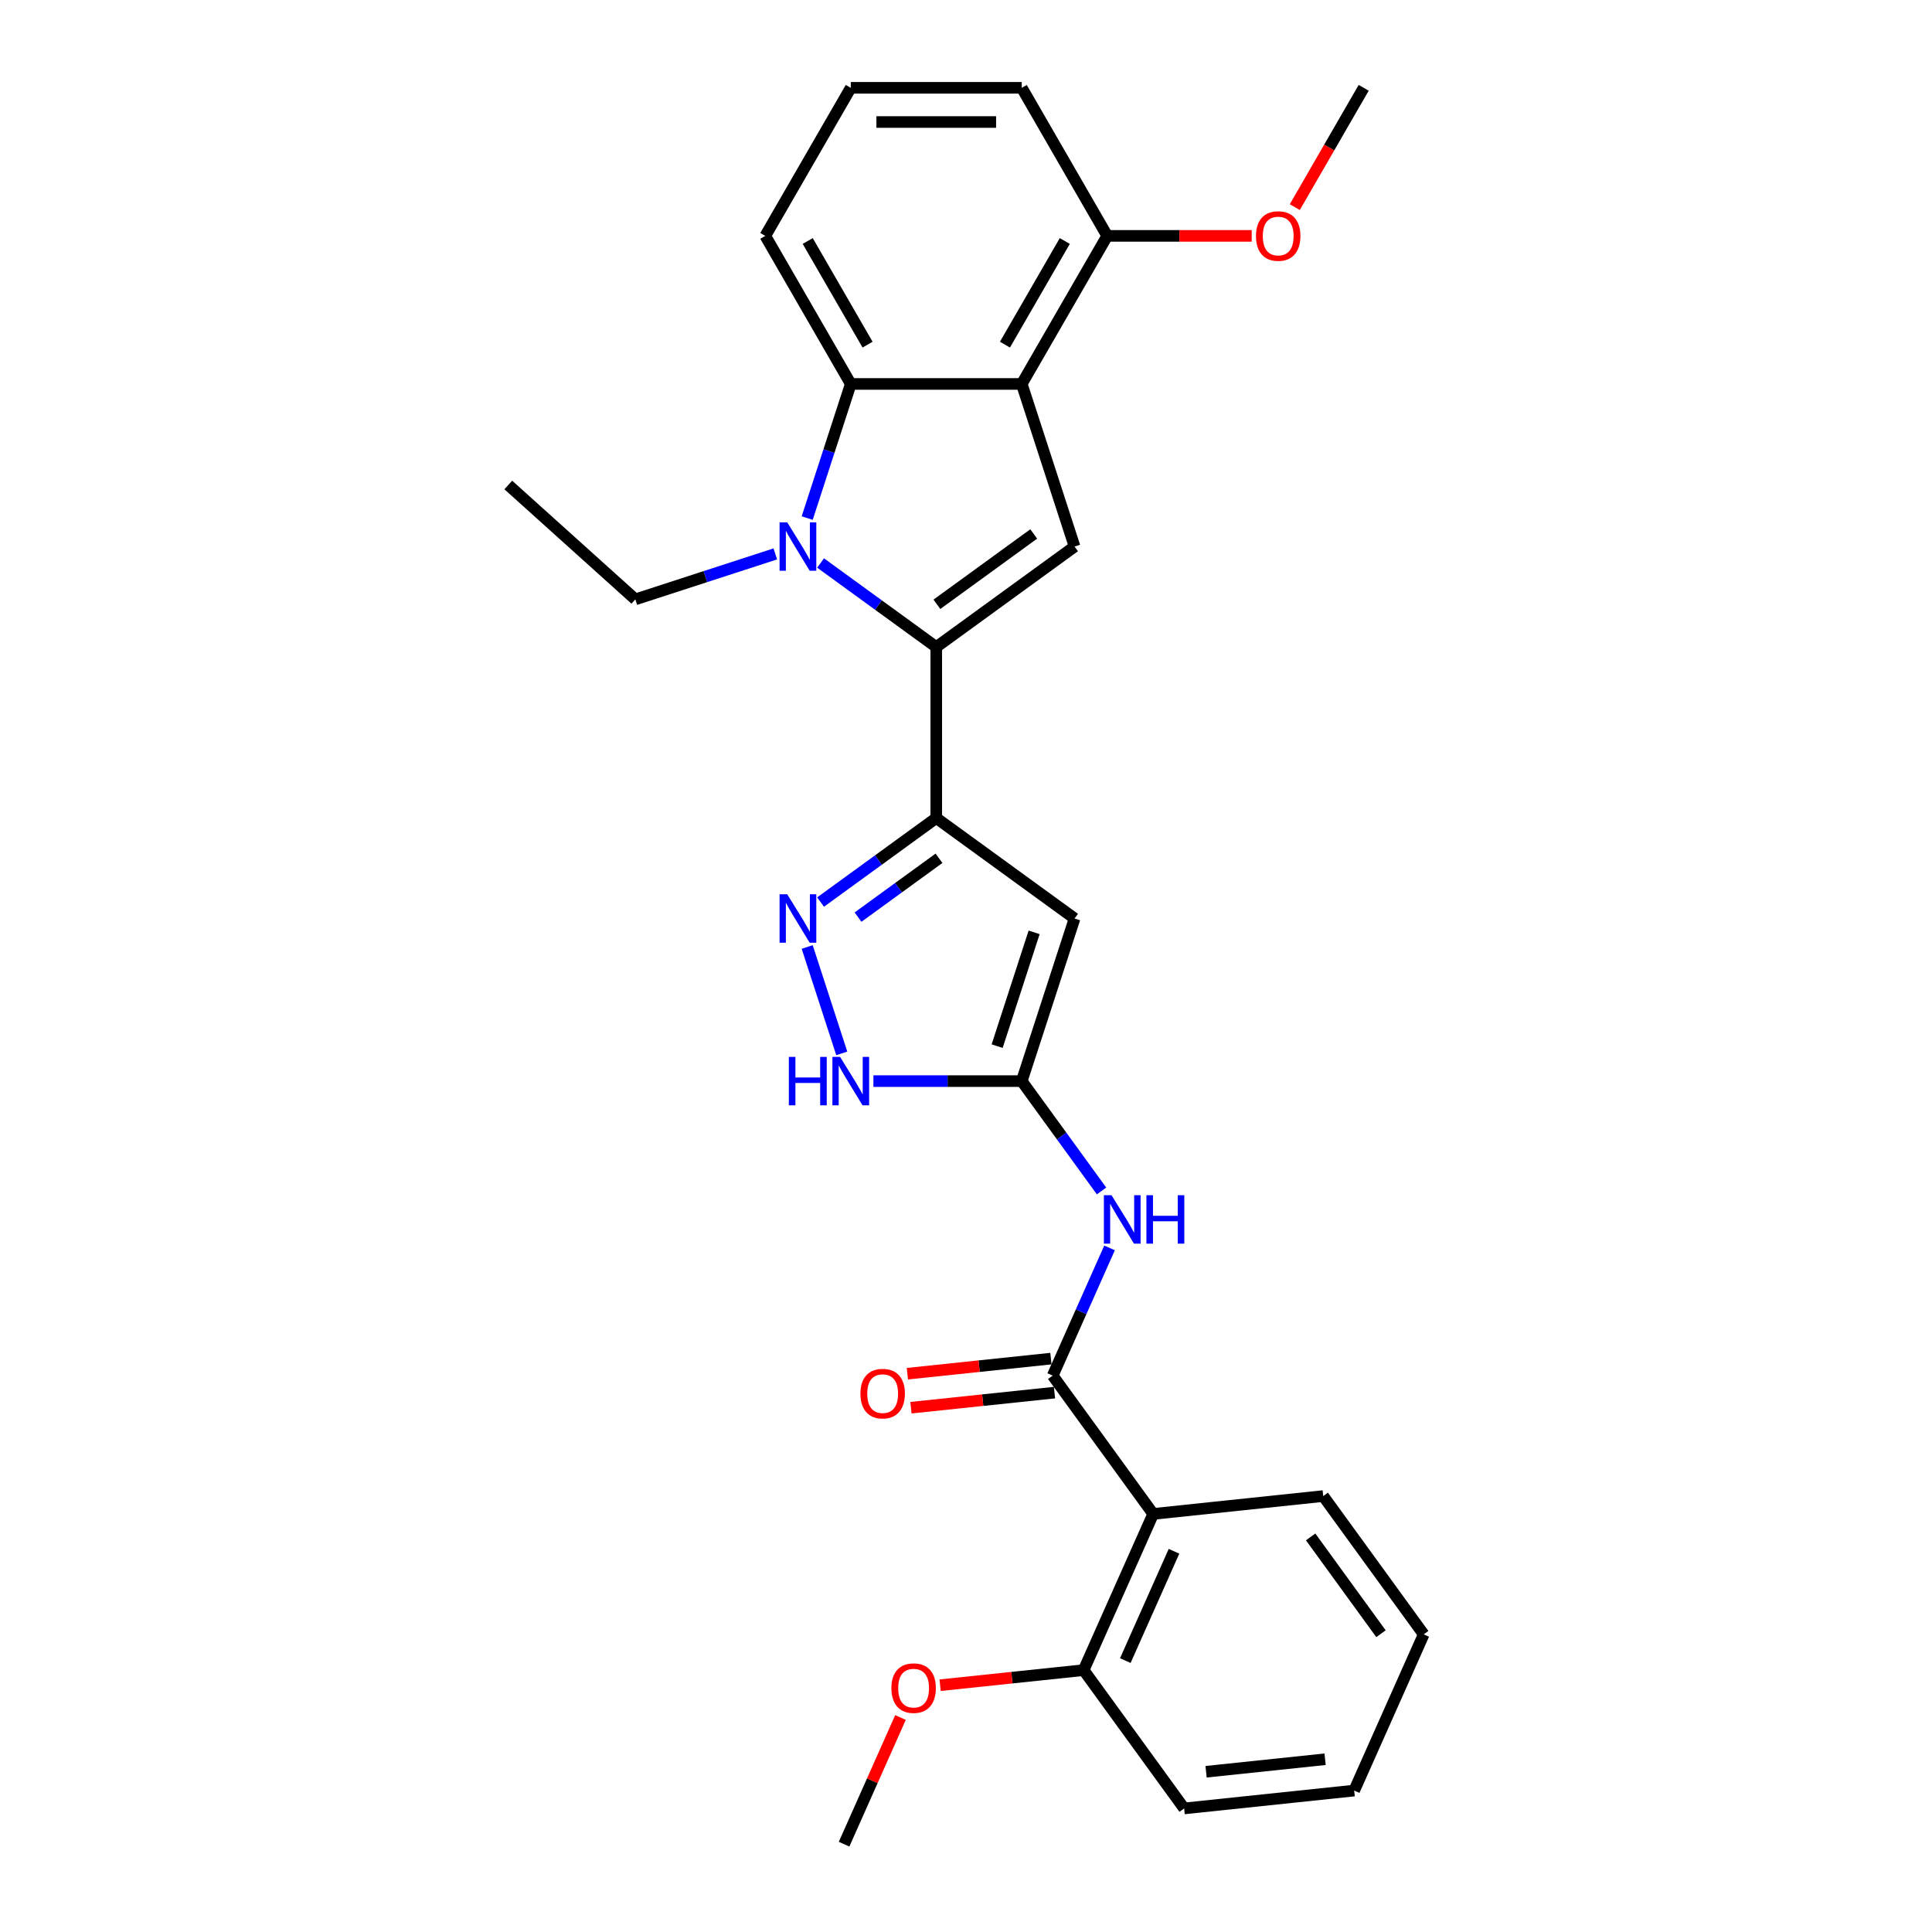 <?xml version='1.0' encoding='iso-8859-1'?>
<svg version='1.1' baseProfile='full'
              xmlns='http://www.w3.org/2000/svg'
                      xmlns:rdkit='http://www.rdkit.org/xml'
                      xmlns:xlink='http://www.w3.org/1999/xlink'
                  xml:space='preserve'
width='1000px' height='1000px' viewBox='0 0 1000 1000'>
<!-- END OF HEADER -->
<rect style='opacity:1.0;fill:#FFFFFF;stroke:none' width='1000' height='1000' x='0' y='0'> </rect>
<path class='bond-0' d='M 484.606,334.908 L 454.667,313.157' style='fill:none;fill-rule:evenodd;stroke:#000000;stroke-width:6px;stroke-linecap:butt;stroke-linejoin:miter;stroke-opacity:1' />
<path class='bond-0' d='M 454.667,313.157 L 424.729,291.406' style='fill:none;fill-rule:evenodd;stroke:#0000FF;stroke-width:6px;stroke-linecap:butt;stroke-linejoin:miter;stroke-opacity:1' />
<path class='bond-1' d='M 484.606,334.908 L 484.606,423.402' style='fill:none;fill-rule:evenodd;stroke:#000000;stroke-width:6px;stroke-linecap:butt;stroke-linejoin:miter;stroke-opacity:1' />
<path class='bond-3' d='M 484.606,334.908 L 556.198,282.893' style='fill:none;fill-rule:evenodd;stroke:#000000;stroke-width:6px;stroke-linecap:butt;stroke-linejoin:miter;stroke-opacity:1' />
<path class='bond-3' d='M 484.941,312.787 L 535.056,276.377' style='fill:none;fill-rule:evenodd;stroke:#000000;stroke-width:6px;stroke-linecap:butt;stroke-linejoin:miter;stroke-opacity:1' />
<path class='bond-7' d='M 417.803,268.15 L 429.081,233.44' style='fill:none;fill-rule:evenodd;stroke:#0000FF;stroke-width:6px;stroke-linecap:butt;stroke-linejoin:miter;stroke-opacity:1' />
<path class='bond-7' d='M 429.081,233.44 L 440.359,198.73' style='fill:none;fill-rule:evenodd;stroke:#000000;stroke-width:6px;stroke-linecap:butt;stroke-linejoin:miter;stroke-opacity:1' />
<path class='bond-15' d='M 401.296,286.7 L 365.073,298.469' style='fill:none;fill-rule:evenodd;stroke:#0000FF;stroke-width:6px;stroke-linecap:butt;stroke-linejoin:miter;stroke-opacity:1' />
<path class='bond-15' d='M 365.073,298.469 L 328.85,310.239' style='fill:none;fill-rule:evenodd;stroke:#000000;stroke-width:6px;stroke-linecap:butt;stroke-linejoin:miter;stroke-opacity:1' />
<path class='bond-4' d='M 484.606,423.402 L 556.198,475.417' style='fill:none;fill-rule:evenodd;stroke:#000000;stroke-width:6px;stroke-linecap:butt;stroke-linejoin:miter;stroke-opacity:1' />
<path class='bond-5' d='M 484.606,423.402 L 454.667,445.153' style='fill:none;fill-rule:evenodd;stroke:#000000;stroke-width:6px;stroke-linecap:butt;stroke-linejoin:miter;stroke-opacity:1' />
<path class='bond-5' d='M 454.667,445.153 L 424.729,466.905' style='fill:none;fill-rule:evenodd;stroke:#0000FF;stroke-width:6px;stroke-linecap:butt;stroke-linejoin:miter;stroke-opacity:1' />
<path class='bond-5' d='M 486.027,444.246 L 465.07,459.472' style='fill:none;fill-rule:evenodd;stroke:#000000;stroke-width:6px;stroke-linecap:butt;stroke-linejoin:miter;stroke-opacity:1' />
<path class='bond-5' d='M 465.07,459.472 L 444.114,474.698' style='fill:none;fill-rule:evenodd;stroke:#0000FF;stroke-width:6px;stroke-linecap:butt;stroke-linejoin:miter;stroke-opacity:1' />
<path class='bond-2' d='M 528.852,198.73 L 556.198,282.893' style='fill:none;fill-rule:evenodd;stroke:#000000;stroke-width:6px;stroke-linecap:butt;stroke-linejoin:miter;stroke-opacity:1' />
<path class='bond-12' d='M 528.852,198.73 L 573.099,122.092' style='fill:none;fill-rule:evenodd;stroke:#000000;stroke-width:6px;stroke-linecap:butt;stroke-linejoin:miter;stroke-opacity:1' />
<path class='bond-12' d='M 520.162,178.385 L 551.135,124.739' style='fill:none;fill-rule:evenodd;stroke:#000000;stroke-width:6px;stroke-linecap:butt;stroke-linejoin:miter;stroke-opacity:1' />
<path class='bond-28' d='M 528.852,198.73 L 440.359,198.73' style='fill:none;fill-rule:evenodd;stroke:#000000;stroke-width:6px;stroke-linecap:butt;stroke-linejoin:miter;stroke-opacity:1' />
<path class='bond-6' d='M 556.198,475.417 L 528.852,559.58' style='fill:none;fill-rule:evenodd;stroke:#000000;stroke-width:6px;stroke-linecap:butt;stroke-linejoin:miter;stroke-opacity:1' />
<path class='bond-6' d='M 535.264,482.573 L 516.122,541.486' style='fill:none;fill-rule:evenodd;stroke:#000000;stroke-width:6px;stroke-linecap:butt;stroke-linejoin:miter;stroke-opacity:1' />
<path class='bond-11' d='M 417.803,490.16 L 435.694,545.225' style='fill:none;fill-rule:evenodd;stroke:#0000FF;stroke-width:6px;stroke-linecap:butt;stroke-linejoin:miter;stroke-opacity:1' />
<path class='bond-9' d='M 528.852,559.58 L 549.504,588.005' style='fill:none;fill-rule:evenodd;stroke:#000000;stroke-width:6px;stroke-linecap:butt;stroke-linejoin:miter;stroke-opacity:1' />
<path class='bond-9' d='M 549.504,588.005 L 570.156,616.43' style='fill:none;fill-rule:evenodd;stroke:#0000FF;stroke-width:6px;stroke-linecap:butt;stroke-linejoin:miter;stroke-opacity:1' />
<path class='bond-29' d='M 528.852,559.58 L 490.464,559.58' style='fill:none;fill-rule:evenodd;stroke:#000000;stroke-width:6px;stroke-linecap:butt;stroke-linejoin:miter;stroke-opacity:1' />
<path class='bond-29' d='M 490.464,559.58 L 452.075,559.58' style='fill:none;fill-rule:evenodd;stroke:#0000FF;stroke-width:6px;stroke-linecap:butt;stroke-linejoin:miter;stroke-opacity:1' />
<path class='bond-16' d='M 440.359,198.73 L 396.112,122.092' style='fill:none;fill-rule:evenodd;stroke:#000000;stroke-width:6px;stroke-linecap:butt;stroke-linejoin:miter;stroke-opacity:1' />
<path class='bond-16' d='M 449.049,178.385 L 418.076,124.739' style='fill:none;fill-rule:evenodd;stroke:#000000;stroke-width:6px;stroke-linecap:butt;stroke-linejoin:miter;stroke-opacity:1' />
<path class='bond-8' d='M 544.874,712.016 L 559.589,678.966' style='fill:none;fill-rule:evenodd;stroke:#000000;stroke-width:6px;stroke-linecap:butt;stroke-linejoin:miter;stroke-opacity:1' />
<path class='bond-8' d='M 559.589,678.966 L 574.304,645.916' style='fill:none;fill-rule:evenodd;stroke:#0000FF;stroke-width:6px;stroke-linecap:butt;stroke-linejoin:miter;stroke-opacity:1' />
<path class='bond-10' d='M 544.874,712.016 L 596.889,783.609' style='fill:none;fill-rule:evenodd;stroke:#000000;stroke-width:6px;stroke-linecap:butt;stroke-linejoin:miter;stroke-opacity:1' />
<path class='bond-13' d='M 543.949,703.215 L 506.803,707.119' style='fill:none;fill-rule:evenodd;stroke:#000000;stroke-width:6px;stroke-linecap:butt;stroke-linejoin:miter;stroke-opacity:1' />
<path class='bond-13' d='M 506.803,707.119 L 469.657,711.024' style='fill:none;fill-rule:evenodd;stroke:#FF0000;stroke-width:6px;stroke-linecap:butt;stroke-linejoin:miter;stroke-opacity:1' />
<path class='bond-13' d='M 545.799,720.817 L 508.653,724.721' style='fill:none;fill-rule:evenodd;stroke:#000000;stroke-width:6px;stroke-linecap:butt;stroke-linejoin:miter;stroke-opacity:1' />
<path class='bond-13' d='M 508.653,724.721 L 471.507,728.625' style='fill:none;fill-rule:evenodd;stroke:#FF0000;stroke-width:6px;stroke-linecap:butt;stroke-linejoin:miter;stroke-opacity:1' />
<path class='bond-14' d='M 596.889,783.609 L 560.896,864.452' style='fill:none;fill-rule:evenodd;stroke:#000000;stroke-width:6px;stroke-linecap:butt;stroke-linejoin:miter;stroke-opacity:1' />
<path class='bond-14' d='M 607.659,802.934 L 582.463,859.524' style='fill:none;fill-rule:evenodd;stroke:#000000;stroke-width:6px;stroke-linecap:butt;stroke-linejoin:miter;stroke-opacity:1' />
<path class='bond-17' d='M 596.889,783.609 L 684.898,774.359' style='fill:none;fill-rule:evenodd;stroke:#000000;stroke-width:6px;stroke-linecap:butt;stroke-linejoin:miter;stroke-opacity:1' />
<path class='bond-18' d='M 573.099,122.092 L 610.488,122.092' style='fill:none;fill-rule:evenodd;stroke:#000000;stroke-width:6px;stroke-linecap:butt;stroke-linejoin:miter;stroke-opacity:1' />
<path class='bond-18' d='M 610.488,122.092 L 647.877,122.092' style='fill:none;fill-rule:evenodd;stroke:#FF0000;stroke-width:6px;stroke-linecap:butt;stroke-linejoin:miter;stroke-opacity:1' />
<path class='bond-21' d='M 573.099,122.092 L 528.852,45.455' style='fill:none;fill-rule:evenodd;stroke:#000000;stroke-width:6px;stroke-linecap:butt;stroke-linejoin:miter;stroke-opacity:1' />
<path class='bond-19' d='M 560.896,864.452 L 523.75,868.356' style='fill:none;fill-rule:evenodd;stroke:#000000;stroke-width:6px;stroke-linecap:butt;stroke-linejoin:miter;stroke-opacity:1' />
<path class='bond-19' d='M 523.75,868.356 L 486.603,872.261' style='fill:none;fill-rule:evenodd;stroke:#FF0000;stroke-width:6px;stroke-linecap:butt;stroke-linejoin:miter;stroke-opacity:1' />
<path class='bond-22' d='M 560.896,864.452 L 612.911,936.045' style='fill:none;fill-rule:evenodd;stroke:#000000;stroke-width:6px;stroke-linecap:butt;stroke-linejoin:miter;stroke-opacity:1' />
<path class='bond-25' d='M 328.85,310.239 L 263.086,251.025' style='fill:none;fill-rule:evenodd;stroke:#000000;stroke-width:6px;stroke-linecap:butt;stroke-linejoin:miter;stroke-opacity:1' />
<path class='bond-20' d='M 396.112,122.092 L 440.359,45.455' style='fill:none;fill-rule:evenodd;stroke:#000000;stroke-width:6px;stroke-linecap:butt;stroke-linejoin:miter;stroke-opacity:1' />
<path class='bond-26' d='M 684.898,774.359 L 736.914,845.952' style='fill:none;fill-rule:evenodd;stroke:#000000;stroke-width:6px;stroke-linecap:butt;stroke-linejoin:miter;stroke-opacity:1' />
<path class='bond-26' d='M 678.382,795.501 L 714.793,845.616' style='fill:none;fill-rule:evenodd;stroke:#000000;stroke-width:6px;stroke-linecap:butt;stroke-linejoin:miter;stroke-opacity:1' />
<path class='bond-23' d='M 670.187,107.208 L 688.013,76.331' style='fill:none;fill-rule:evenodd;stroke:#FF0000;stroke-width:6px;stroke-linecap:butt;stroke-linejoin:miter;stroke-opacity:1' />
<path class='bond-23' d='M 688.013,76.331 L 705.84,45.455' style='fill:none;fill-rule:evenodd;stroke:#000000;stroke-width:6px;stroke-linecap:butt;stroke-linejoin:miter;stroke-opacity:1' />
<path class='bond-24' d='M 466.086,888.976 L 451.49,921.761' style='fill:none;fill-rule:evenodd;stroke:#FF0000;stroke-width:6px;stroke-linecap:butt;stroke-linejoin:miter;stroke-opacity:1' />
<path class='bond-24' d='M 451.49,921.761 L 436.893,954.545' style='fill:none;fill-rule:evenodd;stroke:#000000;stroke-width:6px;stroke-linecap:butt;stroke-linejoin:miter;stroke-opacity:1' />
<path class='bond-30' d='M 440.359,45.455 L 528.852,45.455' style='fill:none;fill-rule:evenodd;stroke:#000000;stroke-width:6px;stroke-linecap:butt;stroke-linejoin:miter;stroke-opacity:1' />
<path class='bond-30' d='M 453.633,63.153 L 515.578,63.153' style='fill:none;fill-rule:evenodd;stroke:#000000;stroke-width:6px;stroke-linecap:butt;stroke-linejoin:miter;stroke-opacity:1' />
<path class='bond-31' d='M 612.911,936.045 L 700.92,926.795' style='fill:none;fill-rule:evenodd;stroke:#000000;stroke-width:6px;stroke-linecap:butt;stroke-linejoin:miter;stroke-opacity:1' />
<path class='bond-31' d='M 624.262,917.056 L 685.869,910.581' style='fill:none;fill-rule:evenodd;stroke:#000000;stroke-width:6px;stroke-linecap:butt;stroke-linejoin:miter;stroke-opacity:1' />
<path class='bond-27' d='M 736.914,845.952 L 700.92,926.795' style='fill:none;fill-rule:evenodd;stroke:#000000;stroke-width:6px;stroke-linecap:butt;stroke-linejoin:miter;stroke-opacity:1' />
<path  class='atom-1' d='M 407.473 270.362
L 415.685 283.636
Q 416.499 284.946, 417.809 287.318
Q 419.119 289.689, 419.189 289.831
L 419.189 270.362
L 422.517 270.362
L 422.517 295.424
L 419.083 295.424
L 410.269 280.911
Q 409.243 279.212, 408.145 277.265
Q 407.083 275.318, 406.765 274.716
L 406.765 295.424
L 403.508 295.424
L 403.508 270.362
L 407.473 270.362
' fill='#0000FF'/>
<path  class='atom-6' d='M 407.473 462.887
L 415.685 476.161
Q 416.499 477.47, 417.809 479.842
Q 419.119 482.214, 419.189 482.355
L 419.189 462.887
L 422.517 462.887
L 422.517 487.948
L 419.083 487.948
L 410.269 473.435
Q 409.243 471.736, 408.145 469.789
Q 407.083 467.842, 406.765 467.241
L 406.765 487.948
L 403.508 487.948
L 403.508 462.887
L 407.473 462.887
' fill='#0000FF'/>
<path  class='atom-10' d='M 575.328 618.642
L 583.54 631.916
Q 584.354 633.226, 585.664 635.598
Q 586.974 637.969, 587.045 638.111
L 587.045 618.642
L 590.372 618.642
L 590.372 643.704
L 586.938 643.704
L 578.124 629.191
Q 577.098 627.492, 576.001 625.545
Q 574.939 623.598, 574.62 622.996
L 574.62 643.704
L 571.364 643.704
L 571.364 618.642
L 575.328 618.642
' fill='#0000FF'/>
<path  class='atom-10' d='M 593.381 618.642
L 596.779 618.642
L 596.779 629.297
L 609.593 629.297
L 609.593 618.642
L 612.991 618.642
L 612.991 643.704
L 609.593 643.704
L 609.593 632.129
L 596.779 632.129
L 596.779 643.704
L 593.381 643.704
L 593.381 618.642
' fill='#0000FF'/>
<path  class='atom-12' d='M 408.306 547.049
L 411.704 547.049
L 411.704 557.704
L 424.518 557.704
L 424.518 547.049
L 427.916 547.049
L 427.916 572.111
L 424.518 572.111
L 424.518 560.536
L 411.704 560.536
L 411.704 572.111
L 408.306 572.111
L 408.306 547.049
' fill='#0000FF'/>
<path  class='atom-12' d='M 434.819 547.049
L 443.031 560.323
Q 443.845 561.633, 445.155 564.005
Q 446.465 566.376, 446.535 566.518
L 446.535 547.049
L 449.863 547.049
L 449.863 572.111
L 446.429 572.111
L 437.615 557.598
Q 436.589 555.899, 435.491 553.952
Q 434.43 552.005, 434.111 551.403
L 434.111 572.111
L 430.854 572.111
L 430.854 547.049
L 434.819 547.049
' fill='#0000FF'/>
<path  class='atom-14' d='M 445.361 721.337
Q 445.361 715.319, 448.334 711.957
Q 451.308 708.594, 456.865 708.594
Q 462.422 708.594, 465.396 711.957
Q 468.369 715.319, 468.369 721.337
Q 468.369 727.425, 465.36 730.894
Q 462.352 734.328, 456.865 734.328
Q 451.343 734.328, 448.334 730.894
Q 445.361 727.461, 445.361 721.337
M 456.865 731.496
Q 460.688 731.496, 462.741 728.948
Q 464.829 726.363, 464.829 721.337
Q 464.829 716.417, 462.741 713.939
Q 460.688 711.426, 456.865 711.426
Q 453.042 711.426, 450.954 713.904
Q 448.901 716.381, 448.901 721.337
Q 448.901 726.399, 450.954 728.948
Q 453.042 731.496, 456.865 731.496
' fill='#FF0000'/>
<path  class='atom-19' d='M 650.089 122.163
Q 650.089 116.146, 653.062 112.783
Q 656.036 109.42, 661.593 109.42
Q 667.151 109.42, 670.124 112.783
Q 673.097 116.146, 673.097 122.163
Q 673.097 128.252, 670.089 131.721
Q 667.08 135.154, 661.593 135.154
Q 656.071 135.154, 653.062 131.721
Q 650.089 128.287, 650.089 122.163
M 661.593 132.322
Q 665.416 132.322, 667.469 129.774
Q 669.558 127.19, 669.558 122.163
Q 669.558 117.243, 667.469 114.765
Q 665.416 112.252, 661.593 112.252
Q 657.77 112.252, 655.682 114.73
Q 653.629 117.208, 653.629 122.163
Q 653.629 127.225, 655.682 129.774
Q 657.77 132.322, 661.593 132.322
' fill='#FF0000'/>
<path  class='atom-20' d='M 461.383 873.773
Q 461.383 867.756, 464.356 864.393
Q 467.329 861.03, 472.887 861.03
Q 478.444 861.03, 481.418 864.393
Q 484.391 867.756, 484.391 873.773
Q 484.391 879.862, 481.382 883.33
Q 478.373 886.764, 472.887 886.764
Q 467.365 886.764, 464.356 883.33
Q 461.383 879.897, 461.383 873.773
M 472.887 883.932
Q 476.71 883.932, 478.763 881.384
Q 480.851 878.8, 480.851 873.773
Q 480.851 868.853, 478.763 866.375
Q 476.71 863.862, 472.887 863.862
Q 469.064 863.862, 466.975 866.34
Q 464.922 868.817, 464.922 873.773
Q 464.922 878.835, 466.975 881.384
Q 469.064 883.932, 472.887 883.932
' fill='#FF0000'/>
</svg>

